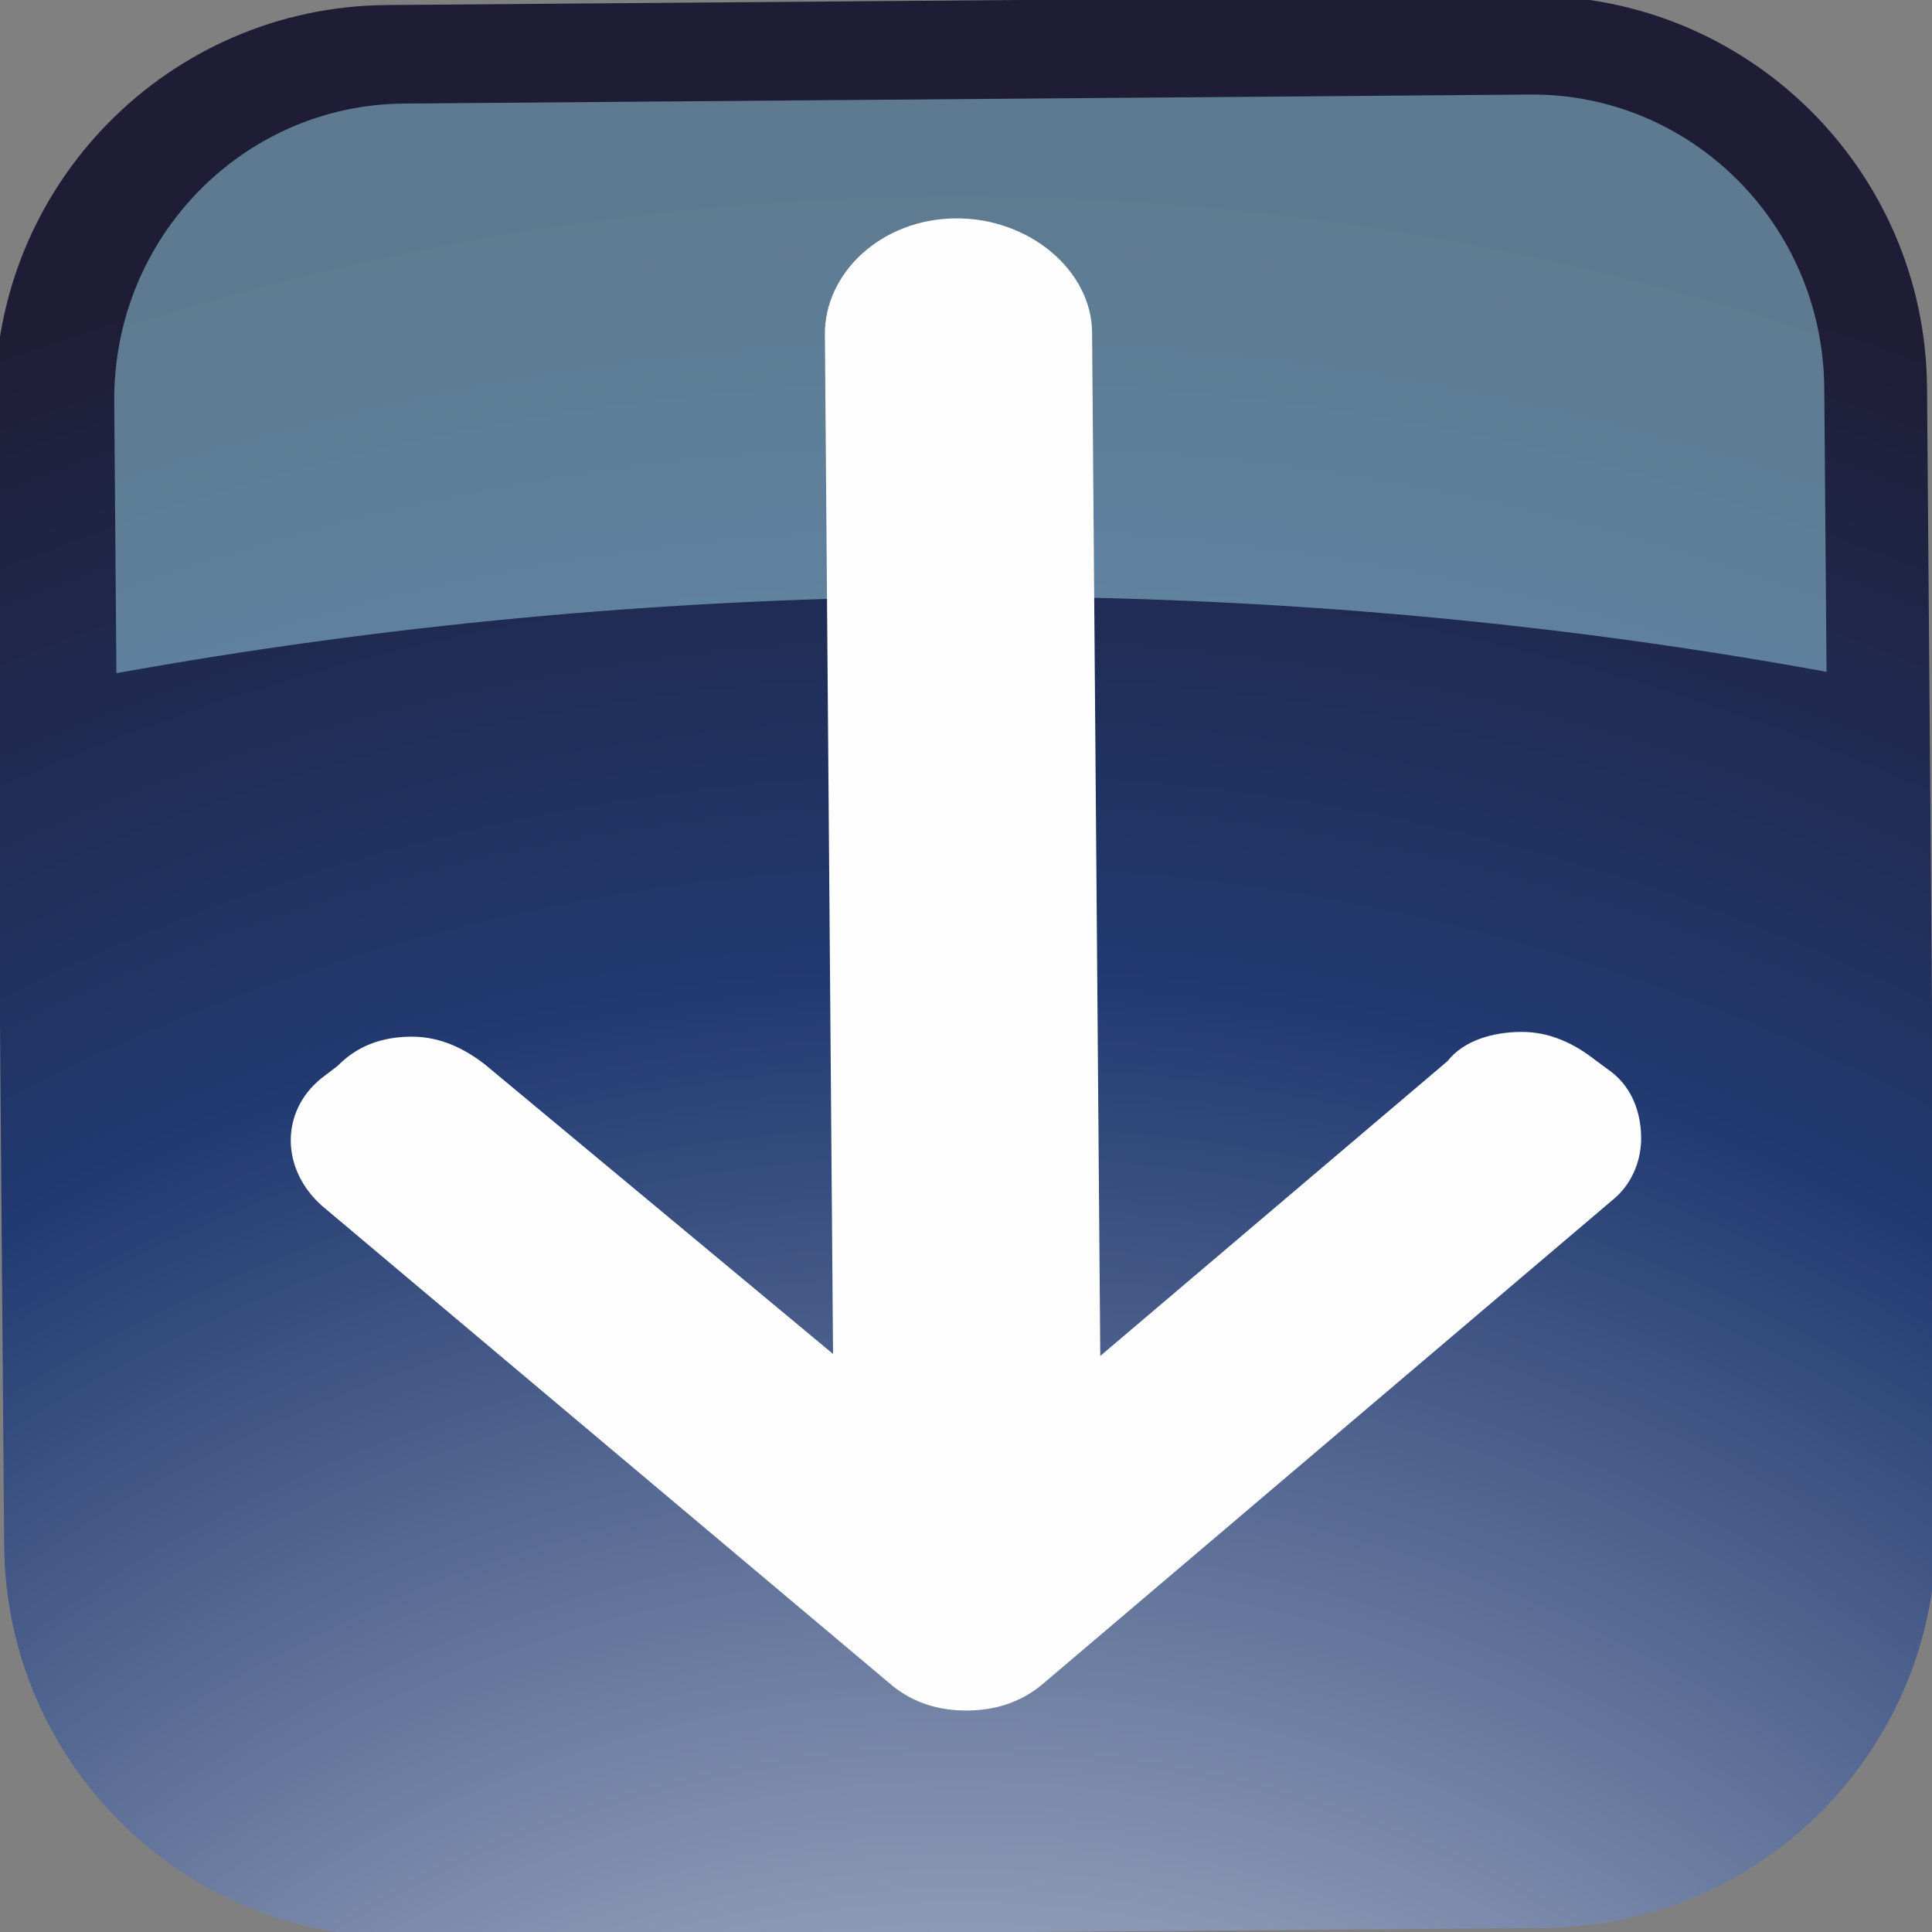 <?xml version="1.0" encoding="UTF-8" standalone="no"?>
<!-- Creator: CorelDRAW X7 -->

<svg
   xmlns:dc="http://purl.org/dc/elements/1.1/"
   xmlns:cc="http://creativecommons.org/ns#"
   xmlns:rdf="http://www.w3.org/1999/02/22-rdf-syntax-ns#"
   xmlns:svg="http://www.w3.org/2000/svg"
   xmlns="http://www.w3.org/2000/svg"
   xmlns:xlink="http://www.w3.org/1999/xlink"
   xmlns:sodipodi="http://sodipodi.sourceforge.net/DTD/sodipodi-0.dtd"
   xmlns:inkscape="http://www.inkscape.org/namespaces/inkscape"
   xml:space="preserve"
   width="24.124mm"
   height="24.124mm"
   version="1.1"
   style="shape-rendering:geometricPrecision; text-rendering:geometricPrecision; image-rendering:optimizeQuality; fill-rule:evenodd; clip-rule:evenodd"
   viewBox="0 0 470 470"
   id="svg2"
   inkscape:version="0.48.3.1 r9886"
   sodipodi:docname="512.svg"><rect x="0" y="0" width="470" height="470" fill="#808080" stroke="none"/><sodipodi:namedview
   pagecolor="#ffffff"
   bordercolor="#666666"
   borderopacity="1"
   objecttolerance="10"
   gridtolerance="10"
   guidetolerance="10"
   inkscape:pageopacity="0"
   inkscape:pageshadow="2"
   inkscape:window-width="1440"
   inkscape:window-height="837"
   id="namedview23"
   showgrid="false"
   inkscape:zoom="2.7609661"
   inkscape:cx="42.739548"
   inkscape:cy="42.738663"
   inkscape:window-x="-8"
   inkscape:window-y="-8"
   inkscape:window-maximized="1"
   inkscape:current-layer="svg2" />
 <defs
   id="defs4">
  <style
   type="text/css"
   id="style6">
   
    .fil2 {fill:#FEFEFE;fill-rule:nonzero}
    .fil1 {fill:#9DD7E9;fill-rule:nonzero;fill-opacity:0.502}
    .fil0 {fill:url(#id0);fill-rule:nonzero}
   
  </style>
  <radialGradient
   id="id0"
   gradientUnits="userSpaceOnUse"
   gradientTransform="matrix(2.646,0,0,2.646,-379,-1175)"
   cx="230.115"
   cy="713.81"
   r="252.989"
   fx="230.115"
   fy="713.81">
   <stop
   offset="0"
   style="stop-opacity:1; stop-color:#FEFEFE"
   id="stop9" />
   <stop
   offset="0.71"
   style="stop-opacity:1; stop-color:#213A71"
   id="stop11" />
   <stop
   offset="1"
   style="stop-opacity:1; stop-color:#1F1D36"
   id="stop13" />
  </radialGradient>
 
  
  
  
  
 <radialGradient
   inkscape:collect="always"
   xlink:href="#id0"
   id="radialGradient3005"
   gradientUnits="userSpaceOnUse"
   gradientTransform="matrix(2.646,0,0,2.646,-379,-1175)"
   cx="230.115"
   cy="713.81"
   fx="230.115"
   fy="713.81"
   r="252.989" /><radialGradient
   inkscape:collect="always"
   xlink:href="#id0"
   id="radialGradient3016"
   gradientUnits="userSpaceOnUse"
   gradientTransform="matrix(2.646,0,0,2.646,-379,-1175)"
   cx="230.115"
   cy="713.81"
   fx="230.115"
   fy="713.81"
   r="252.989" /></defs>
 <g
   id="hmigradengt"
   inkscape:label="#g3013"
   transform="matrix(1,-0.008,0.008,1,-1.977,1.994)"><path
     class="fil0"
     d="m 470,374 c 0,53 -43,96 -96,96 L 96,470 C 43,470 0,427 0,374 L 0,96 C 0,43 43,0 96,0 l 278,0 c 53,0 96,43 96,96 l 0,278 z"
     id="path17"
     style="fill:url(#radialGradient3016);fill-rule:nonzero"
     inkscape:connector-curvature="0" /></g><g
   id="hlight"
   inkscape:label="#g3010"
   transform="matrix(1,-0.008,0.008,1,-1.977,1.994)"><path
     class="fil1"
     d="m 230,145 c 75,0 147,7 215,20 l 0,-69 C 445,56 413,24 374,24 L 100,24 C 61,24 29,56 29,96 l 0,66 c 64,-11 131,-17 201,-17 z"
     id="path19"
     inkscape:connector-curvature="0"
     style="fill:#9dd7e9;fill-opacity:0.502;fill-rule:nonzero" /></g><g
   id="light"
   inkscape:label="#g3007"
   transform="matrix(1,-0.008,0.008,1,-1.977,1.994)"><path
     class="fil2"
     d="m 216,410 c 5,4 11,6 18,6 0,0 0,0 0,0 7,0 13,-2 18,-6 L 392,293 c 5,-4 7,-10 7,-15 0,-6 -2,-12 -7,-16 l -4,-3 c -5,-4 -11,-7 -18,-7 0,0 0,0 0,0 -7,0 -14,2 -18,7 l -85,71 0,-249 c 0,-15 -15,-28 -33,-28 -18,0 -32,13 -32,28 l 0,248 -84,-71 c -5,-4 -11,-7 -18,-7 0,0 0,0 0,0 -7,0 -13,2 -18,7 l -4,3 c -10,8 -10,22 0,31 l 138,118 z"
     id="path21"
     inkscape:connector-curvature="0"
     style="fill:#fefefe;fill-rule:nonzero" /></g>
</svg>